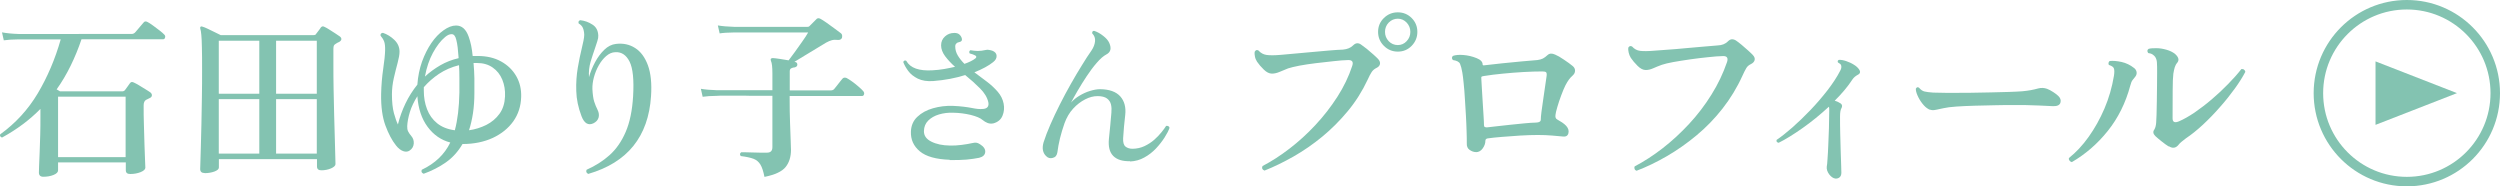 <?xml version="1.0" encoding="UTF-8"?><svg xmlns="http://www.w3.org/2000/svg" viewBox="0 0 263.5 19.63"><defs><style>.d{fill:#83c3b1;}.e{fill:none;stroke:#83c3b1;stroke-miterlimit:10;}</style></defs><g id="a"/><g id="b"><g id="c"><g><g><path class="d" d="M4.56,18.63c-.3,0-.46-.15-.46-.44,0-.08,0-.31,.02-.7,.01-.39,.03-.88,.06-1.46,.02-.58,.04-1.2,.06-1.84s.02-1.27,.02-1.86v-.85c-.57,.58-1.19,1.12-1.86,1.62-.67,.5-1.4,.97-2.19,1.4-.19-.08-.25-.19-.19-.34,1.62-1.17,2.94-2.61,3.96-4.32,1.02-1.72,1.83-3.61,2.42-5.69H1.96c-.66,.01-1.18,.04-1.56,.1l-.19-.84c.48,.09,1.06,.15,1.73,.17H13.87c.14,0,.26-.05,.36-.15,.05-.06,.14-.17,.27-.31,.13-.15,.25-.29,.38-.45,.13-.15,.21-.25,.25-.29,.1-.14,.24-.16,.42-.06,.13,.06,.31,.18,.56,.36s.49,.36,.72,.54,.39,.32,.47,.41c.1,.09,.14,.2,.1,.32-.03,.13-.1,.19-.22,.19H8.59c-.33,.98-.71,1.9-1.14,2.78s-.92,1.71-1.48,2.5c.06,.04,.13,.08,.19,.11s.12,.07,.17,.1h6.55c.11,0,.21-.04,.29-.13,.06-.09,.15-.21,.27-.37,.11-.16,.2-.28,.25-.35,.1-.15,.24-.18,.42-.08,.14,.06,.32,.16,.54,.29,.22,.13,.45,.27,.67,.41s.41,.25,.53,.34c.11,.09,.17,.2,.16,.32s-.09,.22-.24,.28l-.38,.19c-.17,.1-.25,.3-.25,.59,0,.65,0,1.34,.03,2.08,.02,.74,.04,1.44,.06,2.1,.02,.66,.04,1.21,.06,1.64s.03,.68,.03,.73c0,.18-.16,.33-.49,.47-.33,.13-.7,.2-1.1,.2-.32,0-.47-.13-.47-.4v-.82H6.12v.84c0,.19-.16,.35-.48,.48-.32,.13-.68,.19-1.08,.19Zm1.56-2.07h7.12v-6.37H6.12v6.37Z"/><path class="d" d="M21.58,18.24c-.32,0-.48-.14-.48-.42,0-.03,0-.25,.02-.67,.01-.42,.03-.99,.05-1.69s.04-1.5,.06-2.39,.03-1.83,.05-2.8,.02-1.94,.02-2.91,0-1.77-.02-2.36c-.01-.58-.03-1.02-.06-1.32-.03-.3-.06-.52-.11-.66-.03-.06-.02-.13,.02-.19,.05-.05,.12-.06,.21-.02,.14,.04,.33,.11,.57,.23,.24,.11,.49,.23,.74,.36,.25,.13,.46,.23,.61,.3h9.79c.14,0,.23-.04,.27-.13,.06-.09,.15-.2,.26-.34,.11-.14,.19-.25,.24-.34,.06-.06,.12-.1,.17-.11,.05-.01,.13,0,.23,.06,.14,.06,.31,.16,.51,.29s.41,.26,.61,.39c.2,.13,.37,.24,.49,.33,.11,.09,.16,.19,.15,.29s-.09,.2-.23,.28c-.13,.05-.25,.12-.38,.21-.09,.05-.15,.11-.18,.18-.03,.07-.05,.19-.05,.35v1.58c0,.81,0,1.68,.02,2.61,.01,.93,.03,1.85,.06,2.75,.02,.91,.05,1.74,.07,2.51,.02,.77,.03,1.39,.05,1.87s.02,.75,.02,.82c0,.16-.16,.31-.47,.45-.31,.13-.65,.2-1.02,.2-.3,0-.46-.13-.46-.4v-.78h-10.34v.89c0,.16-.16,.3-.47,.42-.31,.11-.65,.17-1.02,.17Zm1.48-8.36h4.27V4.29h-4.27v5.59Zm0,6.31h4.27v-5.74h-4.27v5.74Zm6.04-6.31h4.29V4.29h-4.29v5.59Zm0,6.31h4.29v-5.74h-4.29v5.74Z"/><path class="d" d="M44.65,18.31c-.22-.09-.28-.23-.19-.42,1.39-.66,2.39-1.61,3-2.87-.96-.25-1.76-.8-2.39-1.65-.63-.85-.99-1.93-1.08-3.23-.35,.56-.62,1.11-.79,1.67-.17,.56-.26,1.05-.28,1.48-.01,.22,.02,.4,.09,.55,.07,.15,.19,.32,.35,.51,.19,.22,.27,.48,.25,.79-.03,.31-.17,.55-.44,.73-.19,.13-.42,.15-.67,.06-.26-.09-.52-.29-.77-.61-.42-.53-.79-1.23-1.11-2.1-.32-.87-.47-1.97-.45-3.3,.02-.96,.1-1.85,.22-2.67,.12-.82,.19-1.46,.2-1.93,.01-.42-.02-.73-.1-.94-.08-.21-.2-.41-.38-.62-.03-.18,.06-.28,.25-.3,.44,.15,.85,.4,1.21,.75,.36,.35,.54,.76,.54,1.24,0,.29-.07,.68-.2,1.17-.13,.49-.27,1.02-.4,1.6-.13,.58-.2,1.15-.2,1.72,0,.81,.07,1.47,.21,1.99,.14,.51,.28,.91,.42,1.19,.19-.77,.46-1.51,.8-2.22,.34-.71,.76-1.37,1.25-1.98,.06-.87,.23-1.68,.49-2.42,.27-.74,.6-1.4,.99-1.97,.39-.57,.82-1.01,1.27-1.33,.47-.34,.91-.51,1.33-.51,.61,0,1.05,.39,1.33,1.18,.1,.28,.19,.59,.26,.93s.12,.71,.16,1.1h.51c.96,0,1.79,.19,2.49,.58,.7,.39,1.23,.91,1.6,1.56,.37,.65,.54,1.38,.51,2.19-.03,.96-.3,1.81-.83,2.56-.53,.74-1.25,1.32-2.17,1.75-.92,.42-1.98,.64-3.18,.64-.47,.8-1.05,1.44-1.76,1.94-.7,.49-1.49,.89-2.35,1.2Zm3.29-4.58c.29-1.08,.45-2.4,.48-3.97v-1.52c0-.48-.01-.94-.04-1.37-.8,.2-1.5,.51-2.12,.92-.61,.41-1.14,.88-1.59,1.4v.38c0,.7,.11,1.34,.34,1.94,.23,.6,.58,1.09,1.06,1.48s1.1,.64,1.86,.74Zm-3.15-5.66c.49-.46,1.04-.85,1.62-1.19,.59-.34,1.23-.59,1.93-.75-.03-.42-.06-.79-.1-1.12-.04-.33-.09-.6-.15-.82-.09-.39-.25-.59-.49-.59-.22,0-.44,.1-.68,.3-.47,.39-.9,.95-1.29,1.67-.39,.72-.67,1.55-.84,2.49Zm4.64,5.66c.65-.09,1.25-.28,1.82-.56,.57-.29,1.04-.68,1.4-1.18,.36-.5,.55-1.11,.58-1.83,.03-.65-.07-1.23-.29-1.77-.22-.53-.56-.96-1.01-1.27-.45-.32-1-.48-1.66-.48h-.36c.05,.53,.08,1.07,.09,1.62,0,.54,0,1.06,0,1.54,0,.77-.05,1.49-.15,2.14-.1,.65-.24,1.25-.42,1.8Z"/><path class="d" d="M62,18.33c-.2-.1-.26-.25-.17-.44,.92-.41,1.73-.92,2.43-1.55s1.26-1.44,1.69-2.44c.43-1,.69-2.25,.78-3.76,.1-1.72-.02-2.94-.37-3.64-.35-.7-.85-1.04-1.51-1-.34,.01-.66,.15-.96,.41-.3,.26-.56,.59-.78,.98-.22,.39-.39,.81-.51,1.25-.12,.44-.17,.86-.16,1.25,.03,.57,.09,1.01,.19,1.32,.1,.31,.22,.6,.36,.88,.14,.28,.17,.55,.1,.81-.08,.26-.26,.46-.55,.6-.54,.25-.96,0-1.25-.76-.34-.9-.53-1.78-.55-2.65-.03-.87,.03-1.68,.16-2.45,.13-.77,.27-1.43,.41-2,.08-.32,.14-.6,.19-.85s.08-.45,.08-.62c-.01-.29-.06-.53-.14-.72-.08-.19-.23-.35-.45-.48-.05-.18,0-.29,.17-.34,.46,.05,.88,.2,1.28,.46,.4,.25,.6,.64,.62,1.16,.01,.16-.02,.36-.1,.59-.08,.23-.16,.48-.25,.76-.15,.42-.3,.89-.46,1.41-.15,.52-.21,1.06-.17,1.62,.15-.53,.36-1.05,.64-1.57,.27-.51,.6-.95,.97-1.31,.37-.36,.78-.57,1.23-.62,.76-.09,1.43,.05,2.02,.43,.59,.37,1.04,.98,1.35,1.82s.42,1.93,.33,3.26c-.28,4.26-2.48,6.99-6.61,8.19Z"/><path class="d" d="M80.57,18.63c-.11-.57-.25-1-.42-1.28-.17-.28-.41-.49-.72-.61-.32-.12-.77-.22-1.35-.29-.13-.15-.11-.29,.04-.4,.06,0,.2,0,.42,0,.22,0,.47,.01,.75,.02,.29,0,.57,.01,.85,.02,.28,0,.51,0,.7,0,.38,0,.57-.19,.57-.57v-5.42h-1.59c-.51,0-.99,0-1.43-.02h-1.85c-.5,0-.81,0-.94,.02-.65,.01-1.16,.04-1.54,.1l-.19-.84c.47,.08,1.04,.13,1.73,.15h5.81v-1.77c0-.67-.05-1.11-.15-1.31-.04-.09-.04-.16-.02-.23,.05-.05,.12-.08,.21-.08,.18,.01,.43,.04,.75,.09,.32,.05,.63,.1,.92,.15,.16-.22,.38-.5,.64-.86s.52-.73,.79-1.11c.27-.38,.48-.7,.63-.97h-7.79c-.66,.01-1.17,.04-1.54,.1l-.19-.84c.47,.08,1.04,.13,1.73,.15h7.66c.08,0,.14,0,.18-.02,.04-.01,.09-.05,.14-.11,.08-.08,.18-.18,.31-.31,.13-.13,.24-.24,.33-.33,.11-.15,.27-.18,.46-.08,.16,.09,.39,.23,.67,.43,.28,.2,.56,.4,.84,.61,.28,.21,.5,.38,.67,.5,.06,.05,.1,.12,.11,.22,.01,.1,0,.18-.02,.26-.08,.15-.21,.22-.4,.21-.28-.03-.5-.02-.67,.03-.17,.04-.37,.13-.61,.26-.28,.17-.63,.37-1.04,.63-.42,.25-.83,.5-1.24,.75-.41,.25-.76,.46-1.05,.64l.1,.02c.14,.03,.21,.12,.21,.29-.01,.09-.04,.15-.1,.19s-.11,.06-.17,.08c-.14,.01-.26,.04-.37,.1-.11,.05-.16,.16-.16,.32v2.01h4.31c.15,0,.27-.04,.36-.13,.05-.06,.14-.17,.26-.32,.12-.15,.24-.3,.36-.46,.12-.15,.21-.26,.26-.32,.11-.13,.26-.15,.44-.08,.15,.08,.34,.2,.58,.37,.23,.17,.46,.35,.68,.54s.38,.34,.48,.46c.1,.11,.14,.23,.1,.35-.03,.12-.1,.18-.22,.18h-7.62v.36c0,.85,.01,1.66,.04,2.43,.03,.77,.05,1.42,.07,1.95,.02,.53,.03,.84,.03,.94,0,.73-.19,1.34-.57,1.81-.38,.47-1.12,.81-2.2,1.03Z"/><path class="d" d="M100.1,16.84c-1.44-.05-2.49-.34-3.15-.89-.66-.55-.97-1.24-.94-2.08,.02-.63,.25-1.16,.68-1.56,.43-.41,.98-.71,1.65-.9,.67-.19,1.38-.28,2.12-.25,.44,.02,.82,.05,1.13,.09,.31,.04,.59,.08,.84,.13,.23,.05,.44,.08,.63,.1,.19,.02,.39,.02,.58,0,.43-.04,.61-.28,.53-.7-.11-.51-.41-1-.88-1.47-.47-.47-.99-.94-1.56-1.4-.5,.16-1.03,.29-1.6,.4-.57,.11-1.15,.18-1.75,.23-.66,.05-1.2-.04-1.64-.25-.44-.22-.78-.49-1.02-.82-.24-.33-.42-.65-.52-.94,.08-.16,.19-.2,.32-.12,.22,.39,.56,.66,1.02,.82,.46,.16,1.04,.22,1.72,.18,.44-.02,.86-.07,1.27-.14,.4-.07,.78-.15,1.13-.23-.41-.36-.75-.73-1.04-1.11-.28-.38-.43-.76-.43-1.15s.14-.69,.41-.94c.27-.25,.6-.37,.99-.37,.22,0,.39,.05,.51,.15,.12,.1,.22,.24,.27,.41,.07,.23-.04,.37-.32,.42-.09,.01-.18,.05-.25,.13-.08,.07-.12,.18-.12,.31,0,.34,.09,.66,.27,.96,.18,.3,.41,.59,.7,.88,.51-.18,.9-.37,1.16-.58,.06-.05,.09-.1,.09-.15s-.03-.11-.1-.15c-.16-.09-.36-.16-.6-.22-.08-.15-.05-.26,.08-.34,.27,.05,.53,.07,.77,.08,.24,0,.54-.03,.88-.11,.09-.02,.19-.03,.31,0,.11,.02,.23,.04,.34,.08,.29,.11,.45,.29,.46,.54s-.11,.47-.37,.67c-.46,.37-1.12,.73-1.97,1.07,.44,.33,.88,.66,1.32,.99,.44,.33,.82,.69,1.14,1.06,.32,.37,.53,.79,.62,1.24s.05,.88-.12,1.29c-.17,.41-.49,.67-.95,.8-.23,.05-.43,.03-.62-.04s-.36-.18-.52-.31c-.25-.22-.67-.39-1.26-.54-.59-.14-1.2-.22-1.84-.23-.53-.02-1.03,.04-1.5,.18-.47,.14-.85,.36-1.14,.65-.29,.29-.44,.66-.45,1.1-.01,.48,.25,.85,.77,1.11,.53,.27,1.19,.41,1.98,.42,.37,.01,.78-.01,1.23-.07,.45-.06,.82-.12,1.11-.19,.19-.04,.34-.06,.45-.04,.11,.02,.23,.07,.37,.16,.4,.25,.58,.53,.55,.83s-.24,.5-.64,.6c-.39,.08-.83,.14-1.33,.19-.5,.04-1.09,.06-1.79,.05Z"/><path class="d" d="M119.11,16.99c-.79,.02-1.38-.16-1.77-.55s-.54-.99-.46-1.81c.04-.41,.09-.87,.14-1.39,.04-.52,.08-.97,.12-1.35,.03-.32,.02-.61-.04-.87s-.2-.47-.42-.64c-.22-.16-.55-.25-.99-.25s-.86,.11-1.31,.34-.88,.55-1.27,.98c-.39,.42-.69,.94-.91,1.54-.19,.54-.35,1.08-.48,1.6-.12,.52-.22,1.01-.27,1.46-.05,.32-.2,.52-.48,.59-.27,.08-.51,.02-.71-.19-.17-.16-.28-.36-.33-.6-.05-.24-.03-.52,.06-.84,.18-.57,.42-1.19,.72-1.88s.63-1.39,1-2.12c.37-.73,.75-1.45,1.15-2.15,.4-.7,.78-1.36,1.16-1.96,.37-.61,.71-1.13,1.02-1.57,.23-.34,.35-.67,.38-.99,.03-.32-.07-.59-.3-.82-.02-.18,.05-.27,.2-.27,.34,.11,.66,.29,.97,.54,.31,.24,.52,.49,.63,.74,.25,.57,.15,.97-.31,1.21-.32,.17-.65,.46-1.01,.88-.36,.41-.71,.88-1.06,1.41-.35,.53-.67,1.04-.96,1.54s-.52,.91-.69,1.24c.24-.27,.53-.51,.88-.72,.35-.21,.71-.38,1.1-.5,.39-.12,.75-.19,1.09-.19,.97,.01,1.68,.27,2.12,.76,.44,.5,.61,1.15,.52,1.96-.05,.42-.09,.83-.13,1.24-.04,.41-.07,.81-.09,1.21-.02,.43,.06,.72,.25,.88,.19,.15,.44,.23,.75,.23,.45-.01,.87-.1,1.25-.28,.38-.18,.72-.4,1.02-.66,.3-.27,.56-.53,.77-.8,.22-.27,.38-.49,.49-.67,.09-.02,.17-.01,.24,.03,.07,.04,.11,.1,.12,.18-.1,.28-.27,.62-.52,1.01s-.55,.78-.91,1.16-.77,.7-1.23,.95c-.46,.26-.95,.39-1.49,.42Z"/><path class="d" d="M133.28,17.98c-.24-.1-.31-.26-.21-.48,.94-.49,1.89-1.1,2.85-1.84,.96-.74,1.87-1.56,2.73-2.49,.86-.92,1.63-1.91,2.31-2.97,.68-1.06,1.2-2.14,1.56-3.24,.15-.43,.01-.64-.42-.63-.43,.01-.96,.05-1.56,.12s-1.23,.13-1.86,.21c-.63,.08-1.2,.16-1.72,.26s-.92,.2-1.2,.29c-.35,.14-.66,.27-.92,.38-.27,.11-.52,.17-.78,.17-.28,0-.56-.14-.85-.42-.29-.28-.53-.56-.72-.84-.11-.18-.19-.36-.22-.55-.04-.18-.05-.34-.03-.48,.1-.2,.23-.24,.4-.15,.24,.27,.52,.42,.85,.47,.33,.05,.84,.05,1.52-.01,.31-.03,.75-.07,1.33-.12,.58-.05,1.21-.1,1.88-.17,.67-.06,1.31-.12,1.91-.17s1.07-.08,1.41-.09c.46-.04,.82-.19,1.07-.44,.15-.15,.3-.23,.45-.23s.28,.05,.41,.15c.15,.1,.35,.25,.59,.44,.24,.2,.47,.4,.7,.6,.23,.2,.4,.37,.51,.49,.15,.17,.21,.34,.18,.51-.04,.18-.16,.31-.37,.41-.22,.11-.4,.26-.51,.44-.12,.18-.26,.44-.41,.78-.57,1.22-1.27,2.33-2.1,3.33s-1.73,1.9-2.7,2.7c-.97,.8-1.98,1.49-3.01,2.08-1.04,.59-2.06,1.09-3.07,1.49Zm14.05-12.54c-.57,0-1.06-.2-1.47-.61-.41-.41-.61-.9-.61-1.47s.2-1.06,.61-1.46c.41-.4,.9-.6,1.47-.6s1.06,.2,1.46,.6,.6,.89,.6,1.46-.2,1.06-.6,1.47c-.4,.41-.89,.61-1.46,.61Zm0-.69c.36,0,.68-.14,.93-.41,.26-.27,.39-.6,.39-.98s-.13-.7-.39-.98c-.26-.27-.57-.41-.93-.41s-.7,.14-.96,.41c-.26,.27-.39,.6-.39,.98s.13,.7,.39,.98c.26,.27,.58,.41,.96,.41Z"/><path class="d" d="M155.56,16.03c-.22,0-.44-.08-.66-.23-.22-.15-.32-.39-.3-.71,0-.31,0-.71-.02-1.22-.01-.5-.04-1.06-.07-1.66-.04-.6-.07-1.2-.11-1.8-.03-.6-.08-1.14-.13-1.63-.05-.49-.09-.87-.14-1.13-.07-.41-.15-.71-.24-.92-.09-.21-.34-.34-.75-.4-.14-.15-.14-.3,0-.44,.29-.1,.67-.13,1.12-.09,.46,.04,.91,.14,1.38,.33,.42,.17,.63,.39,.63,.67,0,.08,.07,.11,.21,.08,.56-.07,1.19-.14,1.89-.21,.7-.07,1.38-.14,2.05-.2,.66-.06,1.21-.11,1.63-.14,.22-.03,.41-.08,.57-.16,.15-.08,.32-.2,.5-.37,.2-.18,.46-.2,.8-.04,.24,.1,.55,.27,.92,.53,.38,.25,.69,.48,.92,.67,.17,.14,.25,.3,.25,.49s-.08,.36-.25,.51c-.17,.15-.3,.3-.41,.45s-.22,.34-.35,.58c-.14,.28-.29,.64-.45,1.07-.16,.43-.3,.84-.41,1.23-.11,.39-.18,.65-.19,.81-.04,.25,.02,.42,.19,.5,.15,.08,.33,.19,.51,.31s.33,.25,.43,.36c.22,.25,.3,.51,.23,.78-.07,.27-.27,.38-.59,.34-.28-.03-.65-.06-1.12-.1-.47-.04-.97-.06-1.5-.06-.57,0-1.2,.02-1.87,.06s-1.31,.09-1.92,.14c-.61,.05-1.12,.1-1.52,.16-.15,.03-.23,.11-.23,.25,0,.27-.09,.53-.28,.8-.19,.27-.43,.4-.72,.4Zm1.13-2.6c.25-.03,.6-.07,1.05-.12s.93-.1,1.45-.16c.52-.06,1.01-.1,1.49-.15s.88-.07,1.22-.08c.34-.01,.5-.12,.5-.31,0-.17,.02-.44,.07-.82,.05-.38,.11-.81,.18-1.28,.07-.48,.14-.93,.2-1.38s.12-.81,.16-1.1c.03-.2,.01-.33-.04-.4-.06-.07-.19-.1-.4-.1-.59,0-1.25,.02-1.97,.06s-1.46,.1-2.18,.17c-.73,.07-1.39,.15-2,.25-.11,.01-.19,.04-.24,.06-.05,.03-.07,.1-.05,.21,.01,.24,.03,.59,.06,1.06,.03,.47,.06,.97,.09,1.49,.03,.52,.07,1,.09,1.44,.03,.43,.04,.73,.04,.9,0,.11,.03,.18,.08,.21,.06,.03,.12,.04,.19,.04Z"/><path class="d" d="M172.5,18c-.1-.03-.17-.09-.21-.18-.04-.09-.04-.19,0-.28,.99-.52,1.98-1.16,2.96-1.92,.98-.76,1.91-1.62,2.79-2.57,.88-.95,1.67-1.98,2.35-3.08,.69-1.1,1.23-2.24,1.64-3.43,.14-.43,0-.64-.42-.63-.45,.01-.98,.05-1.6,.12-.62,.06-1.25,.14-1.89,.23-.64,.09-1.23,.19-1.75,.28s-.93,.2-1.21,.29c-.35,.13-.66,.25-.92,.37-.27,.12-.52,.18-.78,.18-.28,0-.57-.15-.86-.44s-.53-.57-.71-.84c-.11-.18-.19-.37-.23-.57-.04-.2-.06-.36-.04-.5,.1-.18,.23-.22,.4-.13,.24,.27,.52,.42,.85,.46s.84,.04,1.52-.02c.31-.03,.76-.06,1.35-.1,.59-.04,1.24-.09,1.92-.16,.69-.06,1.33-.12,1.94-.17,.61-.05,1.08-.09,1.42-.12,.25-.01,.46-.05,.63-.12s.32-.16,.46-.3c.15-.15,.3-.23,.44-.23s.28,.04,.42,.13c.15,.1,.35,.25,.59,.45,.24,.2,.47,.4,.69,.6,.22,.2,.39,.36,.5,.48,.17,.18,.23,.36,.19,.53-.04,.17-.17,.31-.38,.42-.22,.1-.39,.24-.5,.43-.11,.19-.25,.45-.4,.79-.57,1.26-1.28,2.42-2.11,3.48-.83,1.06-1.75,2-2.75,2.83-1,.83-2.04,1.56-3.11,2.18-1.07,.62-2.14,1.14-3.2,1.54Z"/><path class="d" d="M193.44,18.82c-.22-.03-.44-.18-.64-.44-.2-.27-.29-.54-.26-.82,.03-.13,.06-.39,.08-.8,.03-.41,.06-.89,.08-1.46,.03-.57,.05-1.16,.07-1.77,.02-.62,.03-1.2,.03-1.76v-.3c0-.09-.01-.16-.04-.22-.9,.83-1.82,1.58-2.77,2.25-.95,.67-1.79,1.19-2.52,1.55-.2-.04-.27-.15-.21-.31,.48-.32,1.03-.76,1.65-1.3,.62-.55,1.26-1.16,1.91-1.84,.65-.68,1.25-1.38,1.81-2.1,.55-.72,1-1.4,1.33-2.05,.11-.2,.15-.38,.1-.55-.01-.07-.06-.13-.13-.18-.07-.05-.14-.09-.21-.14-.06-.13-.02-.22,.1-.27,.22-.01,.48,.03,.77,.13,.29,.1,.56,.22,.81,.38,.25,.15,.43,.32,.55,.5,.17,.25,.12,.44-.15,.57-.24,.13-.42,.29-.55,.48-.25,.39-.54,.77-.85,1.14-.31,.37-.65,.74-1.02,1.1,.28,.1,.5,.2,.65,.31,.15,.13,.17,.3,.04,.52-.08,.14-.13,.42-.13,.84,0,.56,0,1.16,.02,1.81,.01,.64,.03,1.26,.05,1.85s.04,1.09,.05,1.5c.01,.41,.02,.67,.02,.77,0,.22-.07,.39-.2,.49-.13,.1-.29,.14-.47,.12Z"/><path class="d" d="M203.29,11.51c-.23-.11-.45-.31-.67-.59-.22-.28-.39-.57-.52-.87-.13-.3-.18-.54-.17-.7,.09-.17,.2-.2,.34-.1,.18,.21,.36,.34,.56,.39,.2,.05,.5,.09,.92,.12,.37,.01,.88,.02,1.54,.03,.66,0,1.43,0,2.32-.01,.76-.01,1.49-.03,2.19-.04,.71-.01,1.35-.03,1.93-.05s1.05-.04,1.42-.07c.33-.03,.63-.07,.9-.12,.27-.05,.53-.11,.78-.18,.31-.08,.62-.07,.93,.04,.21,.08,.43,.2,.66,.35,.23,.15,.4,.28,.51,.39,.24,.22,.32,.47,.24,.72-.08,.26-.34,.38-.77,.37-.43-.03-.93-.05-1.5-.07s-1.09-.04-1.56-.05h-1.13c-.54,0-1.17,0-1.88,.02-.71,.01-1.43,.03-2.15,.05-.73,.02-1.38,.05-1.98,.09-.59,.04-1.04,.1-1.34,.17-.06,.01-.13,.03-.19,.04-.06,.01-.13,.03-.19,.04-.23,.06-.43,.09-.6,.12s-.36,0-.58-.07Z"/><path class="d" d="M218.35,17.08c-.1-.03-.18-.08-.23-.16-.06-.08-.08-.16-.06-.26,.74-.59,1.44-1.33,2.08-2.23s1.2-1.89,1.67-2.99,.8-2.25,1-3.45c.06-.38,.05-.64-.01-.79s-.23-.26-.51-.35c-.06-.07-.07-.15-.05-.23s.06-.15,.12-.19c.35-.04,.77,0,1.25,.1,.48,.11,.92,.32,1.31,.63,.14,.1,.23,.23,.27,.4s0,.33-.1,.48c-.11,.14-.22,.27-.31,.39-.1,.12-.18,.32-.25,.6-.49,1.82-1.28,3.41-2.37,4.77-1.09,1.36-2.35,2.45-3.78,3.28Zm10.23-1.64c-.22-.14-.48-.32-.76-.55-.28-.22-.5-.41-.65-.55-.24-.24-.27-.47-.1-.69,.06-.1,.1-.21,.13-.33,.03-.12,.05-.25,.06-.39,.01-.15,.03-.43,.04-.84,.01-.41,.02-.88,.03-1.41,0-.53,.01-1.07,.02-1.62,0-.55,.01-1.03,.01-1.45s0-.77-.02-1.01c-.01-.24-.08-.44-.19-.61-.06-.08-.15-.17-.27-.25s-.28-.13-.46-.15c-.13-.18-.11-.33,.04-.44,.22-.06,.5-.08,.84-.07,.34,0,.68,.06,1.04,.16,.36,.1,.66,.25,.91,.44,.15,.13,.26,.27,.33,.44,.06,.17,.03,.33-.09,.48-.13,.15-.22,.32-.27,.49-.06,.18-.1,.4-.15,.68-.04,.34-.07,.92-.07,1.76,0,.84-.01,1.82-.01,2.94,0,.41,.23,.51,.69,.31,.49-.21,1.03-.52,1.63-.92,.59-.41,1.2-.87,1.82-1.4,.62-.53,1.19-1.06,1.73-1.62,.54-.55,1-1.07,1.38-1.56,.11-.01,.21,0,.28,.06,.08,.06,.12,.13,.14,.23-.27,.52-.63,1.1-1.1,1.75-.47,.65-.99,1.31-1.58,1.97-.58,.67-1.18,1.28-1.8,1.86-.62,.57-1.2,1.04-1.76,1.41-.18,.14-.34,.26-.47,.37-.13,.1-.25,.22-.35,.35-.28,.34-.62,.38-1.01,.13Z"/></g><g><circle class="e" cx="253.68" cy="9.82" r="9.32"/><path class="d" d="M258.98,9.81l-8.6,3.35V6.47l8.6,3.35Z"/></g></g></g></g></svg>

